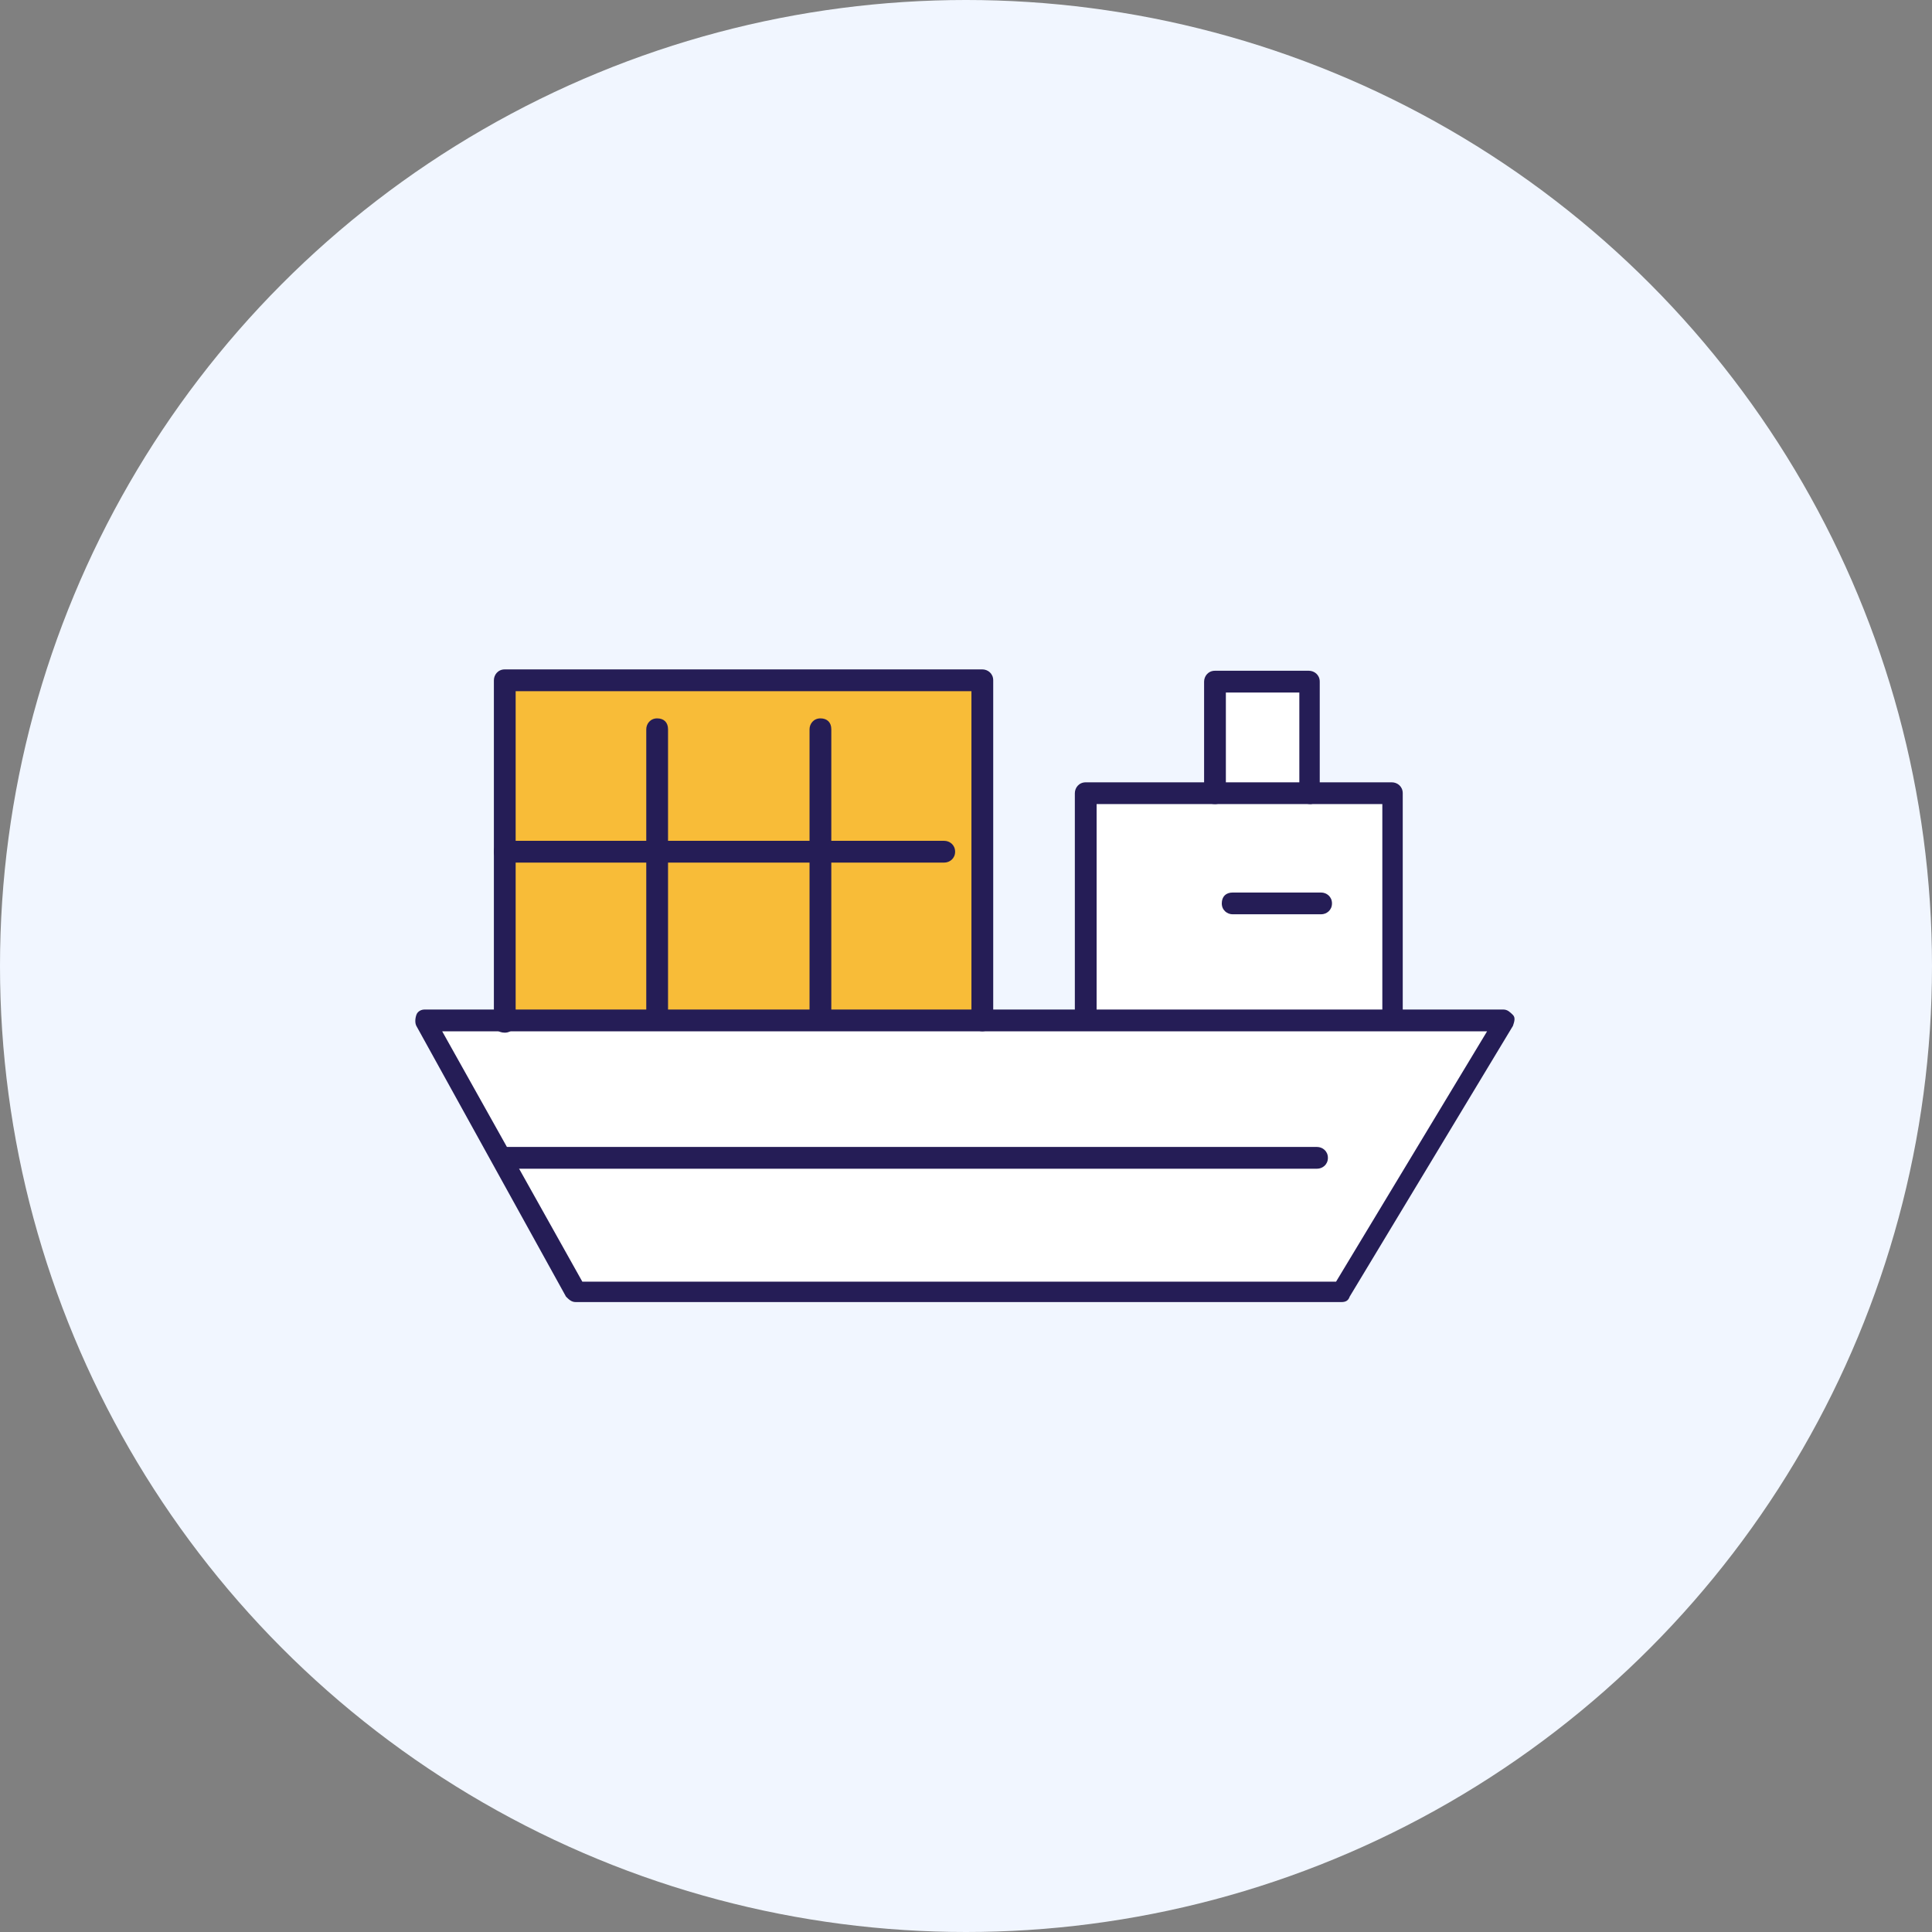 <?xml version="1.0" encoding="utf-8"?>
<!-- Generator: Adobe Illustrator 28.1.0, SVG Export Plug-In . SVG Version: 6.00 Build 0)  -->
<svg version="1.1" id="_レイヤー_2" xmlns="http://www.w3.org/2000/svg" xmlns:xlink="http://www.w3.org/1999/xlink" x="0px"
	 y="0px" viewBox="0 0 142 142" style="enable-background:new 0 0 142 142;" xml:space="preserve">
<rect x="0" y="0" width="142" height="142" fill="#808080" stroke="none"/>
<style type="text/css">
	.st0{fill:#F1F6FF;}
	.st1{fill:#FFFFFF;}
	.st2{fill:#F8BC38;}
	.st3{fill:#251D56;}
</style>
<g id="_レイヤー_2-2">
	<circle class="st0" cx="71" cy="71" r="71"/>
</g>
<g id="_レイヤー_4">
	<polygon class="st1" points="31.2,74.6 79.9,74.6 79.9,58.3 88.8,58.3 88.8,50.2 96.3,50.2 96.3,58.3 102.8,58.3 102.8,74.6 
		110.6,74.6 98.8,95 42.1,95 	"/>
	<g>
		<rect x="37.1" y="50" class="st2" width="35.1" height="24.6"/>
		<g>
			<path class="st3" d="M98.6,95.7H42.3c-0.3,0-0.5-0.2-0.7-0.4l-11-19.9c-0.1-0.2-0.1-0.5,0-0.8s0.4-0.4,0.6-0.4h79.3
				c0.3,0,0.5,0.2,0.7,0.4s0.1,0.5,0,0.8l-12,19.9C99.1,95.6,98.9,95.7,98.6,95.7z M42.8,94.2h55.4l11.1-18.4H32.5L42.8,94.2z"/>
			<path class="st3" d="M96.8,85.9H37.1c-0.4,0-0.8-0.3-0.8-0.8s0.3-0.8,0.8-0.8h59.7c0.4,0,0.8,0.3,0.8,0.8S97.2,85.9,96.8,85.9z"
				/>
			<path class="st3" d="M102.4,75.4c-0.4,0-0.8-0.3-0.8-0.8V59.1h-21v15.6c0,0.4-0.3,0.8-0.8,0.8S79,75.2,79,74.7V58.3
				c0-0.4,0.3-0.8,0.8-0.8h22.5c0.4,0,0.8,0.3,0.8,0.8v16.3C103.2,75,102.8,75.4,102.4,75.4z"/>
			<path class="st3" d="M97.1,67.2h-6.5c-0.4,0-0.8-0.3-0.8-0.8s0.3-0.8,0.8-0.8h6.5c0.4,0,0.8,0.3,0.8,0.8S97.5,67.2,97.1,67.2z"/>
			<path class="st3" d="M96.3,59.1c-0.4,0-0.8-0.3-0.8-0.8v-7.4h-5.4v7.4c0,0.4-0.3,0.8-0.8,0.8s-0.8-0.3-0.8-0.8v-8.2
				c0-0.4,0.3-0.8,0.8-0.8h6.9c0.4,0,0.8,0.3,0.8,0.8v8.2C97,58.7,96.7,59.1,96.3,59.1z"/>
			<path class="st3" d="M72.2,75.8c-0.4,0-0.8-0.3-0.8-0.8V50.8H37.9v24.3c0,0.4-0.3,0.8-0.8,0.8s-0.8-0.3-0.8-0.8V50
				c0-0.4,0.3-0.8,0.8-0.8h35.1c0.4,0,0.8,0.3,0.8,0.8v25C73,75.5,72.6,75.8,72.2,75.8z"/>
			<path class="st3" d="M69.4,63.4H37.1c-0.4,0-0.8-0.3-0.8-0.8s0.3-0.8,0.8-0.8h32.3c0.4,0,0.8,0.3,0.8,0.8S69.8,63.4,69.4,63.4z"
				/>
			<path class="st3" d="M48.3,75.4c-0.4,0-0.8-0.3-0.8-0.8v-21c0-0.4,0.3-0.8,0.8-0.8s0.8,0.3,0.8,0.8v21.1
				C49.1,75,48.8,75.4,48.3,75.4z"/>
			<path class="st3" d="M60.3,75.4c-0.4,0-0.8-0.3-0.8-0.8v-21c0-0.4,0.3-0.8,0.8-0.8s0.8,0.3,0.8,0.8v21.1
				C61,75,60.7,75.4,60.3,75.4z"/>
		</g>
	</g>
</g>
</svg>
